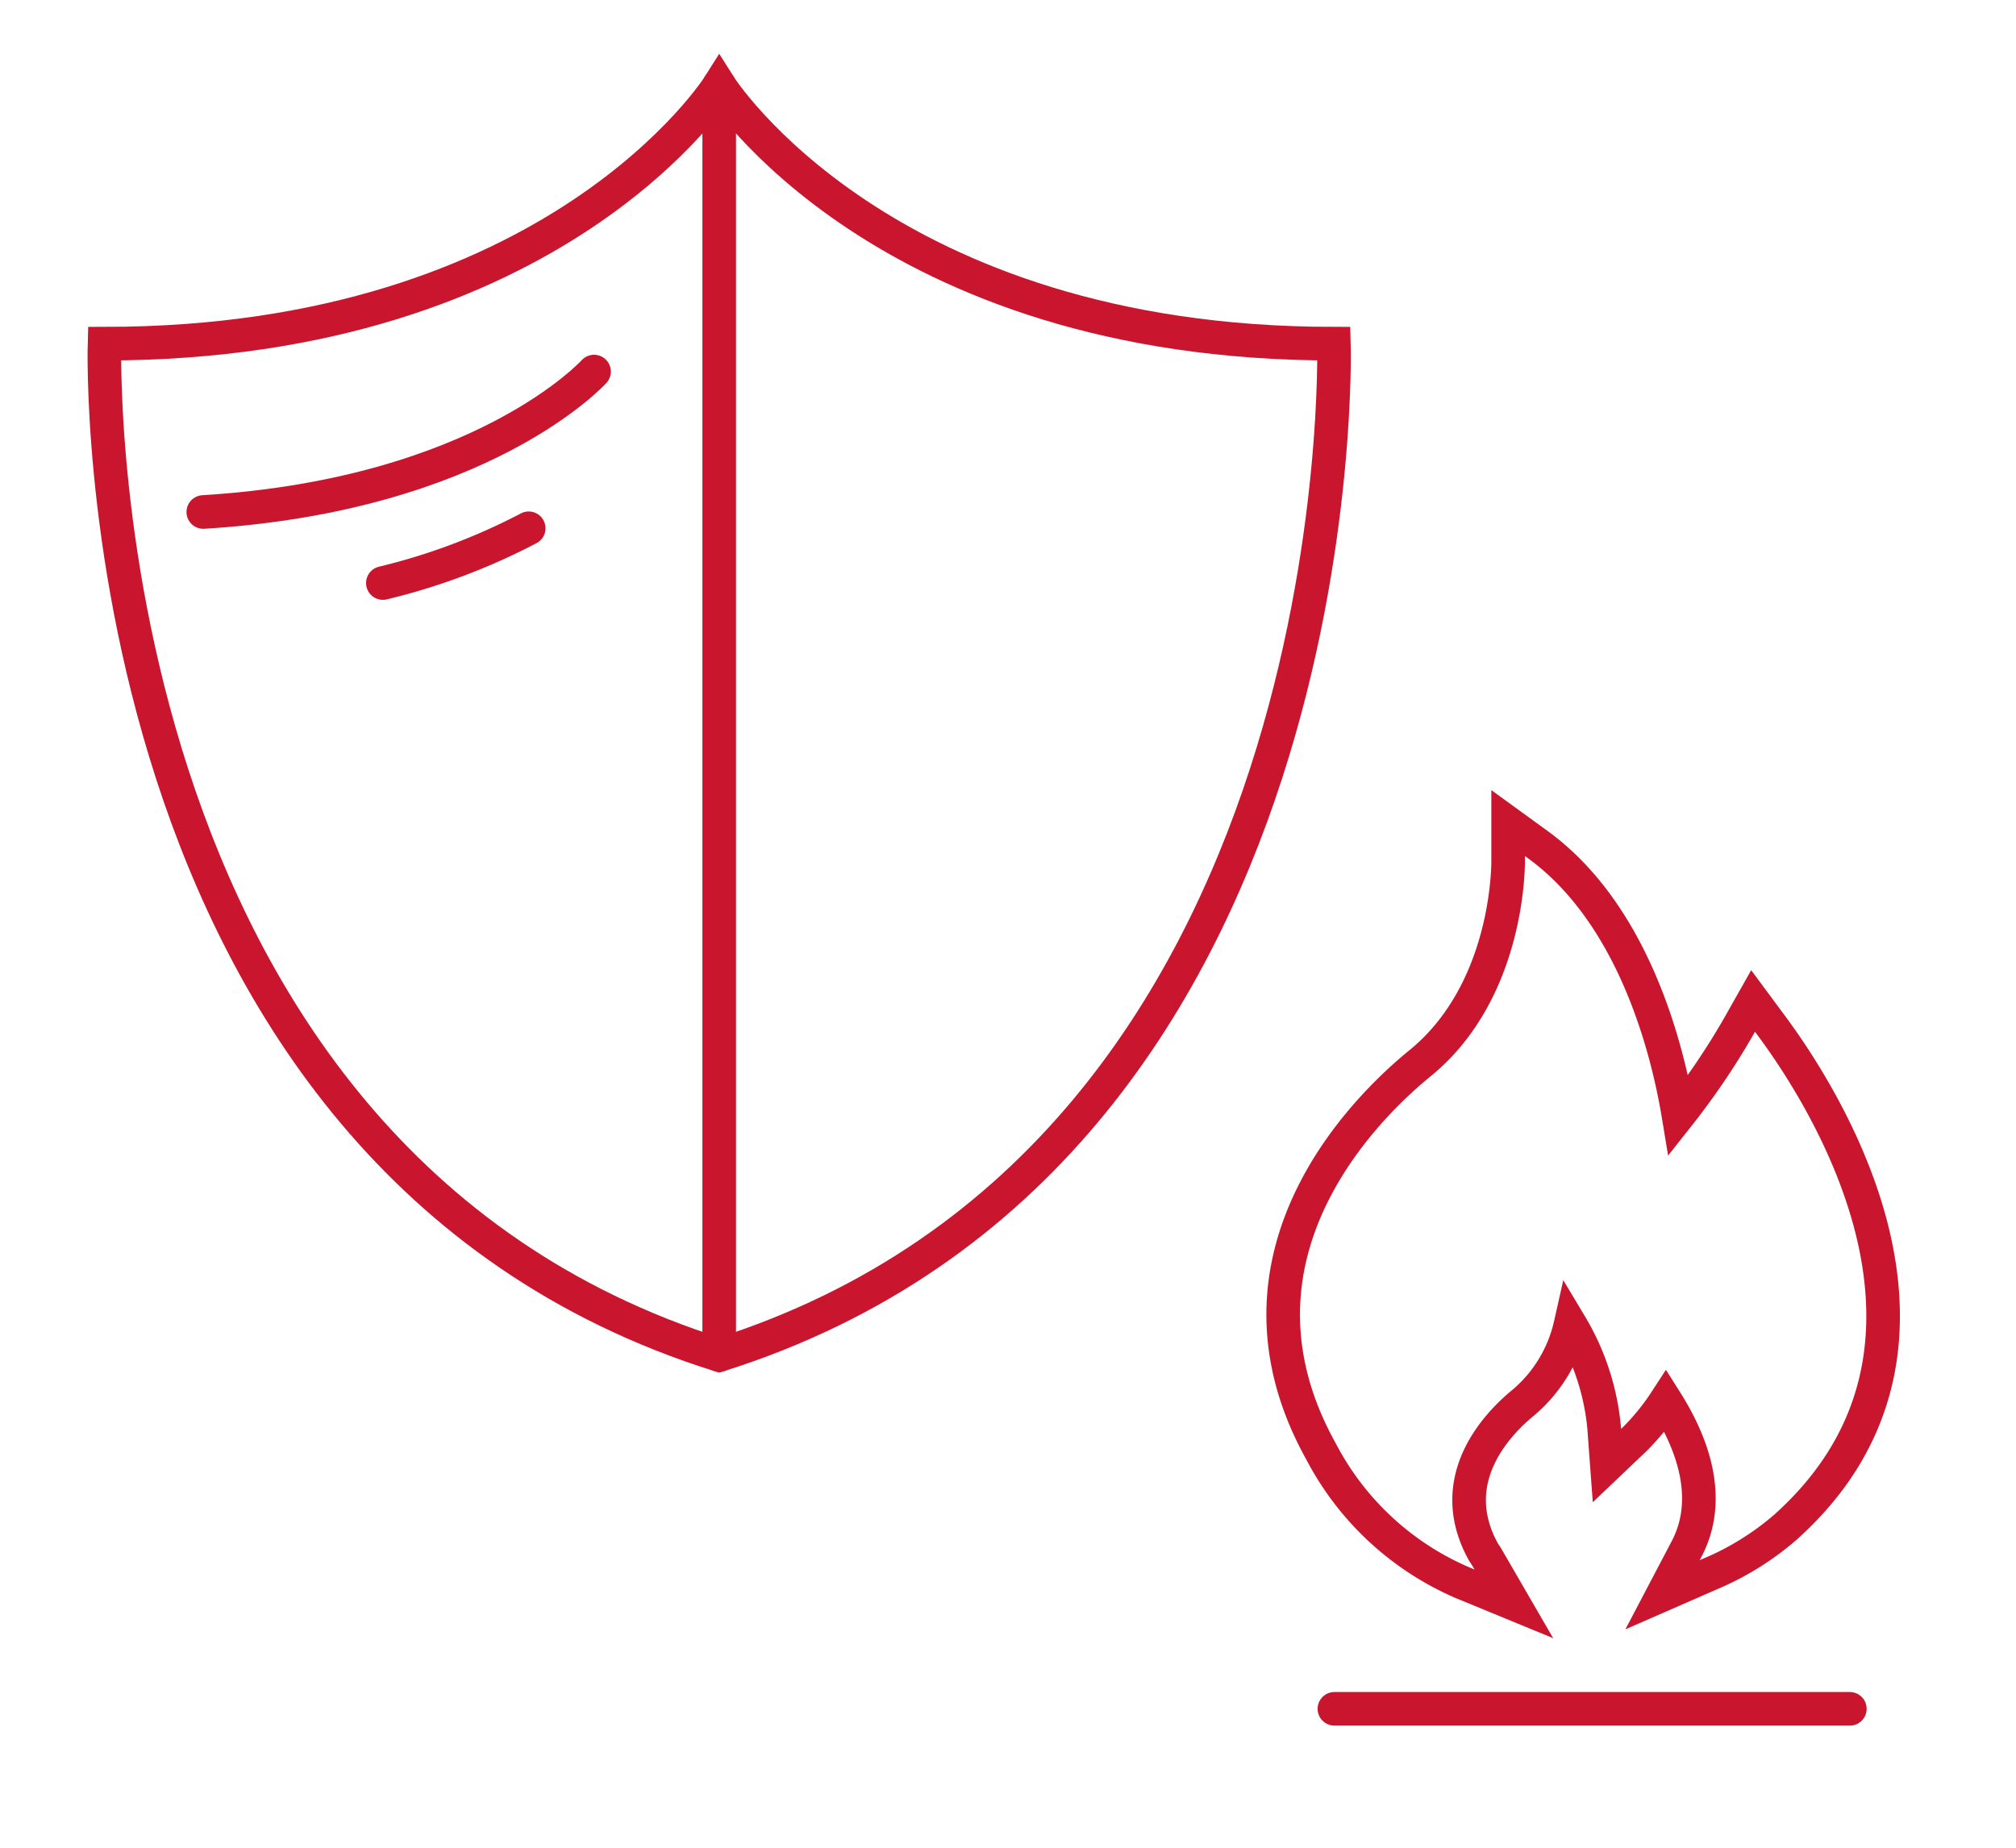 <svg xmlns="http://www.w3.org/2000/svg" viewBox="0 0 120 110"><defs><style>.cls-1{fill:none;stroke:#c9152d;stroke-linecap:round;stroke-miterlimit:10;stroke-width:2px;}</style></defs><title>Zeichenfläche 1 Kopie 24</title><g id="Ebene_1" data-name="Ebene 1"><path class="cls-1" d="M42.81,80.67c38-12,36.59-60.21,36.59-60.21-26.92,0-36.59-15.38-36.59-15.38S33.14,20.46,6.22,20.46C6.22,20.46,4.77,68.72,42.81,80.67Z"/><path class="cls-1" d="M35.36,22.12s-6.62,7.34-23.26,8.36"/><path class="cls-1" d="M31.47,31.45a37.63,37.63,0,0,1-8.68,3.26"/><line class="cls-1" x1="42.81" y1="5.08" x2="42.81" y2="80.67"/><path class="cls-1" d="M90.11,95.48l-3.06-1.26a17.13,17.13,0,0,1-8.4-7.78c-6.54-11.72,2.83-20.66,5.86-23.13,5.37-4.36,5.26-12,5.26-12.09l0-2.22,1.79,1.3c5.68,4.15,7.69,12.11,8.35,16.1a43.32,43.32,0,0,0,3.61-5.34l.83-1.47,1,1.35c3.24,4.33,12.88,19.3.9,30a16.73,16.73,0,0,1-4.43,2.75l-2.86,1.25,1.45-2.76c1.27-2.45.84-5.46-1.26-8.78a13.94,13.94,0,0,1-1.83,2.26l-1.67,1.59-.17-2.3a14.52,14.52,0,0,0-2-6.08,8.52,8.52,0,0,1-2.78,4.61c-1.53,1.24-4.81,4.59-2.39,8.93l.16.24Z"/><path class="cls-1" d="M110.11,101.73H79.43"/></g></svg>